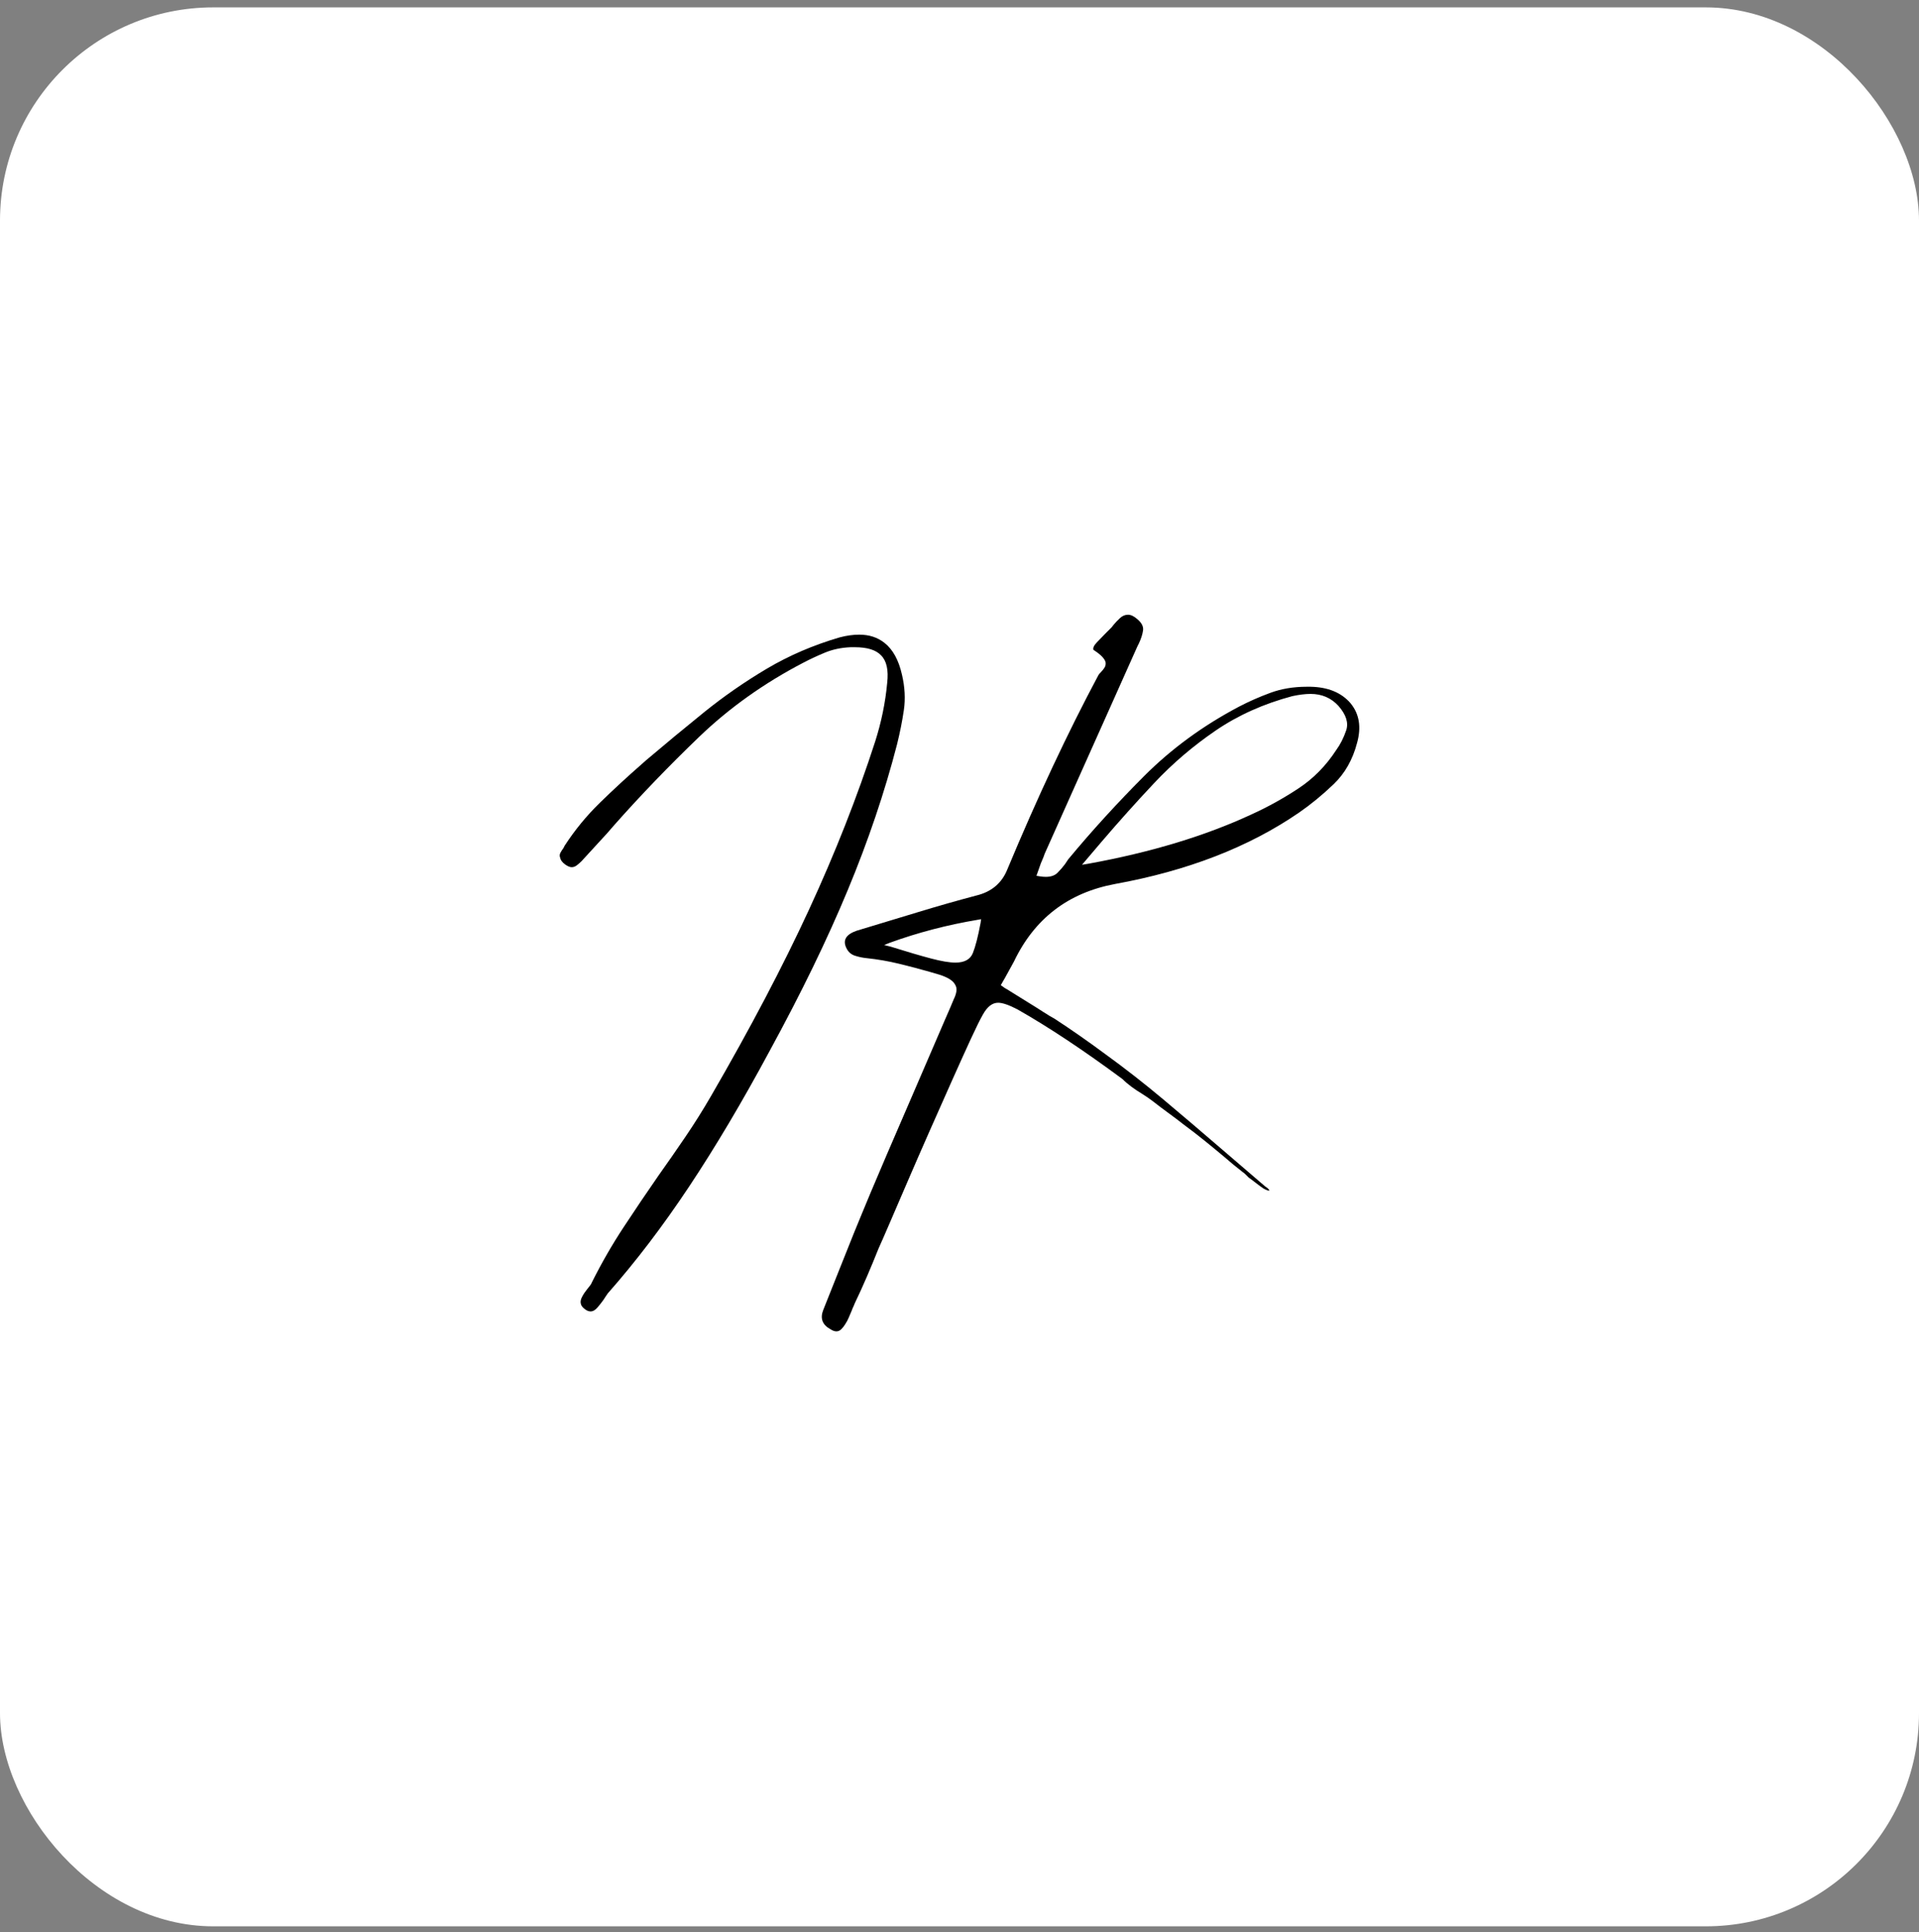 <svg xmlns="http://www.w3.org/2000/svg" width="144" height="145" viewBox="0 0 144 145" fill="none"><rect x="0" y="0" width="144" height="145" fill="#808080" stroke="none"/><rect y="0.554" width="144" height="144" rx="16" fill="white"></rect><path d="M44.292 98.408C44.156 98.408 44.005 98.34 43.841 98.203C43.704 98.091 43.622 97.981 43.594 97.871C43.539 97.708 43.567 97.523 43.677 97.318C43.786 97.112 43.91 96.927 44.045 96.762C44.128 96.651 44.203 96.556 44.273 96.473C44.342 96.391 44.389 96.308 44.417 96.225C45.129 94.799 45.92 93.421 46.795 92.091C47.67 90.76 48.546 89.464 49.423 88.201C50.106 87.241 50.783 86.267 51.452 85.28C52.123 84.292 52.759 83.277 53.361 82.236C56.289 77.187 58.737 72.529 60.706 68.263C62.676 63.996 64.331 59.791 65.671 55.648C66.135 54.195 66.437 52.727 66.574 51.245C66.683 50.286 66.532 49.6 66.122 49.186C65.739 48.774 65.083 48.569 64.153 48.569H63.825C63.113 48.598 62.465 48.737 61.877 48.984C61.288 49.231 60.761 49.477 60.296 49.722C57.342 51.259 54.73 53.118 52.459 55.299C50.19 57.481 48.069 59.683 46.1 61.906L45.565 62.522C45.237 62.878 44.917 63.228 44.602 63.572C44.287 63.915 43.967 64.264 43.639 64.623C43.529 64.733 43.412 64.835 43.288 64.931C43.164 65.027 43.036 65.075 42.899 65.075C42.762 65.075 42.597 65.006 42.405 64.868C42.186 64.705 42.064 64.54 42.037 64.375C41.982 64.238 41.988 64.109 42.058 63.985C42.127 63.86 42.202 63.744 42.286 63.633L42.367 63.469C43.133 62.289 44.016 61.212 45.015 60.24C46.013 59.265 47.046 58.312 48.111 57.38L48.481 57.051C49.903 55.844 51.353 54.644 52.831 53.449C54.309 52.255 55.881 51.164 57.548 50.176C59.218 49.188 61.037 48.406 63.007 47.83C63.526 47.693 64.017 47.625 64.482 47.625C65.222 47.625 65.851 47.831 66.37 48.241C66.999 48.735 67.437 49.532 67.683 50.629C67.901 51.562 67.949 52.447 67.825 53.285C67.702 54.122 67.531 54.979 67.313 55.858C66.384 59.451 65.153 63.093 63.619 66.783C62.087 70.475 60.133 74.5 57.754 78.862C55.702 82.676 53.69 86.063 51.721 89.027C49.752 91.991 47.715 94.667 45.609 97.055C45.553 97.137 45.498 97.218 45.442 97.3C45.388 97.382 45.334 97.465 45.281 97.547C45.143 97.739 44.992 97.932 44.827 98.124C44.664 98.316 44.487 98.413 44.295 98.413L44.292 98.408Z" fill="black"></path><path d="M95.218 89.268L95.258 89.35C95.148 89.35 94.998 89.295 94.806 89.185C94.641 89.075 94.463 88.945 94.27 88.793C94.079 88.642 93.888 88.498 93.696 88.362L93.468 88.133C93.4 88.065 93.325 88.004 93.243 87.948C92.996 87.756 92.756 87.563 92.523 87.371C92.29 87.178 92.063 86.985 91.843 86.793C91.351 86.38 90.858 85.975 90.364 85.576C89.871 85.177 89.363 84.787 88.843 84.403C88.458 84.1 88.068 83.804 87.67 83.516C87.272 83.226 86.881 82.931 86.496 82.629C86.386 82.546 86.262 82.456 86.125 82.36C85.988 82.264 85.852 82.174 85.715 82.091C85.44 81.927 85.173 81.749 84.911 81.556C84.651 81.364 84.426 81.171 84.234 80.978C81.3 78.806 78.668 77.06 76.338 75.74C75.706 75.411 75.226 75.247 74.897 75.247C74.459 75.247 74.074 75.549 73.744 76.154C73.553 76.484 73.251 77.096 72.839 77.988C72.428 78.881 71.955 79.927 71.421 81.123C70.886 82.319 70.332 83.569 69.755 84.876C69.179 86.181 68.631 87.439 68.11 88.649C67.59 89.858 67.137 90.909 66.752 91.802C66.368 92.695 66.094 93.321 65.929 93.68C65.656 94.367 65.368 95.062 65.067 95.764C64.765 96.464 64.45 97.159 64.12 97.847C64.093 97.929 64.058 98.01 64.017 98.093C63.977 98.176 63.943 98.258 63.916 98.341C63.834 98.533 63.757 98.712 63.688 98.876C63.62 99.042 63.531 99.207 63.422 99.373C63.34 99.51 63.244 99.633 63.133 99.743C63.023 99.852 62.899 99.907 62.762 99.907C62.625 99.907 62.475 99.852 62.31 99.743C61.707 99.413 61.528 98.932 61.776 98.301C62.16 97.338 62.543 96.376 62.926 95.412C63.311 94.45 63.694 93.489 64.079 92.526L64.655 91.124C64.764 90.848 64.99 90.306 65.332 89.494C65.675 88.683 66.088 87.713 66.568 86.587C67.049 85.46 67.556 84.284 68.09 83.062C68.623 81.838 69.13 80.663 69.611 79.534C70.091 78.408 70.509 77.439 70.864 76.627C71.221 75.816 71.454 75.273 71.564 74.997C71.673 74.778 71.741 74.572 71.769 74.379C71.797 74.187 71.757 74.008 71.645 73.844C71.482 73.569 71.098 73.335 70.495 73.142L69.795 72.937C69.028 72.718 68.247 72.511 67.453 72.319C66.657 72.127 65.862 71.989 65.066 71.905C64.764 71.878 64.463 71.816 64.161 71.72C63.859 71.624 63.639 71.425 63.501 71.122C63.228 70.544 63.489 70.117 64.285 69.842C65.929 69.347 67.471 68.88 68.911 68.441C70.352 68.002 71.798 67.589 73.251 67.204C74.403 66.929 75.184 66.268 75.596 65.225C77.844 59.836 80.119 54.983 82.422 50.666C82.449 50.612 82.517 50.531 82.628 50.42C82.71 50.337 82.793 50.234 82.875 50.111C82.958 49.986 82.986 49.842 82.959 49.678C82.876 49.403 82.574 49.1 82.054 48.77C81.998 48.632 82.079 48.446 82.299 48.213C82.517 47.98 82.723 47.767 82.915 47.575L83.163 47.327C83.245 47.244 83.328 47.162 83.41 47.081L83.574 46.873C83.711 46.71 83.868 46.544 84.047 46.379C84.225 46.214 84.424 46.131 84.644 46.131C84.864 46.131 85.095 46.242 85.341 46.461C85.671 46.737 85.816 47.018 85.773 47.307C85.733 47.597 85.63 47.919 85.465 48.275L85.341 48.523C84.628 50.118 83.916 51.713 83.203 53.308C82.489 54.902 81.777 56.497 81.064 58.089L78.39 64.07C78.335 64.236 78.275 64.395 78.205 64.547C78.136 64.698 78.074 64.855 78.021 65.019L77.773 65.721L78.021 65.761C78.183 65.788 78.335 65.801 78.474 65.801C78.858 65.801 79.152 65.699 79.358 65.492C79.564 65.285 79.747 65.074 79.911 64.854C80.02 64.691 80.103 64.567 80.159 64.484C81.913 62.367 83.811 60.285 85.853 58.238C87.897 56.191 90.277 54.449 92.991 53.019C93.73 52.634 94.511 52.291 95.334 51.988C96.157 51.686 97.064 51.534 98.051 51.534H98.34C99.655 51.561 100.656 51.973 101.343 52.771C102 53.569 102.164 54.559 101.835 55.742C101.507 57.005 100.917 58.044 100.066 58.856C99.217 59.667 98.353 60.375 97.476 60.98C93.719 63.563 89.111 65.35 83.655 66.339C80.145 66.999 77.623 68.938 76.087 72.154C75.977 72.346 75.868 72.545 75.758 72.753C75.648 72.96 75.539 73.158 75.43 73.349L75.098 73.927L75.387 74.135C75.443 74.162 75.635 74.278 75.963 74.485C76.292 74.692 76.668 74.925 77.093 75.187C77.519 75.447 77.923 75.702 78.306 75.95C78.691 76.197 78.965 76.362 79.13 76.444C80.392 77.268 81.653 78.148 82.914 79.082C84.395 80.155 85.849 81.29 87.274 82.485C88.7 83.681 90.099 84.871 91.469 86.053C92.046 86.546 92.621 87.04 93.196 87.536C93.772 88.031 94.349 88.526 94.925 89.021C95.09 89.131 95.186 89.213 95.213 89.269L95.218 89.268ZM73.625 68.977L73.378 69.02C71.074 69.406 68.867 69.982 66.756 70.751L66.344 70.915L66.839 71.039C68.073 71.425 69.078 71.72 69.86 71.926C70.641 72.133 71.252 72.235 71.692 72.235C72.377 72.235 72.815 71.994 73.005 71.512C73.197 71.031 73.39 70.282 73.582 69.264L73.624 68.975L73.625 68.977ZM100.443 52.979C99.893 52.375 99.194 52.072 98.345 52.072C97.96 52.072 97.508 52.127 96.987 52.236C94.82 52.813 92.894 53.677 91.206 54.833C89.519 55.987 87.99 57.293 86.619 58.751C85.249 60.207 83.92 61.692 82.63 63.203L81.192 64.894L81.685 64.812C86.374 63.96 90.459 62.721 93.941 61.1C95.147 60.551 96.313 59.905 97.436 59.163C98.562 58.42 99.507 57.457 100.275 56.274C100.576 55.862 100.823 55.374 101.015 54.812C101.207 54.248 101.015 53.636 100.441 52.978L100.443 52.979Z" fill="black"></path></svg>
